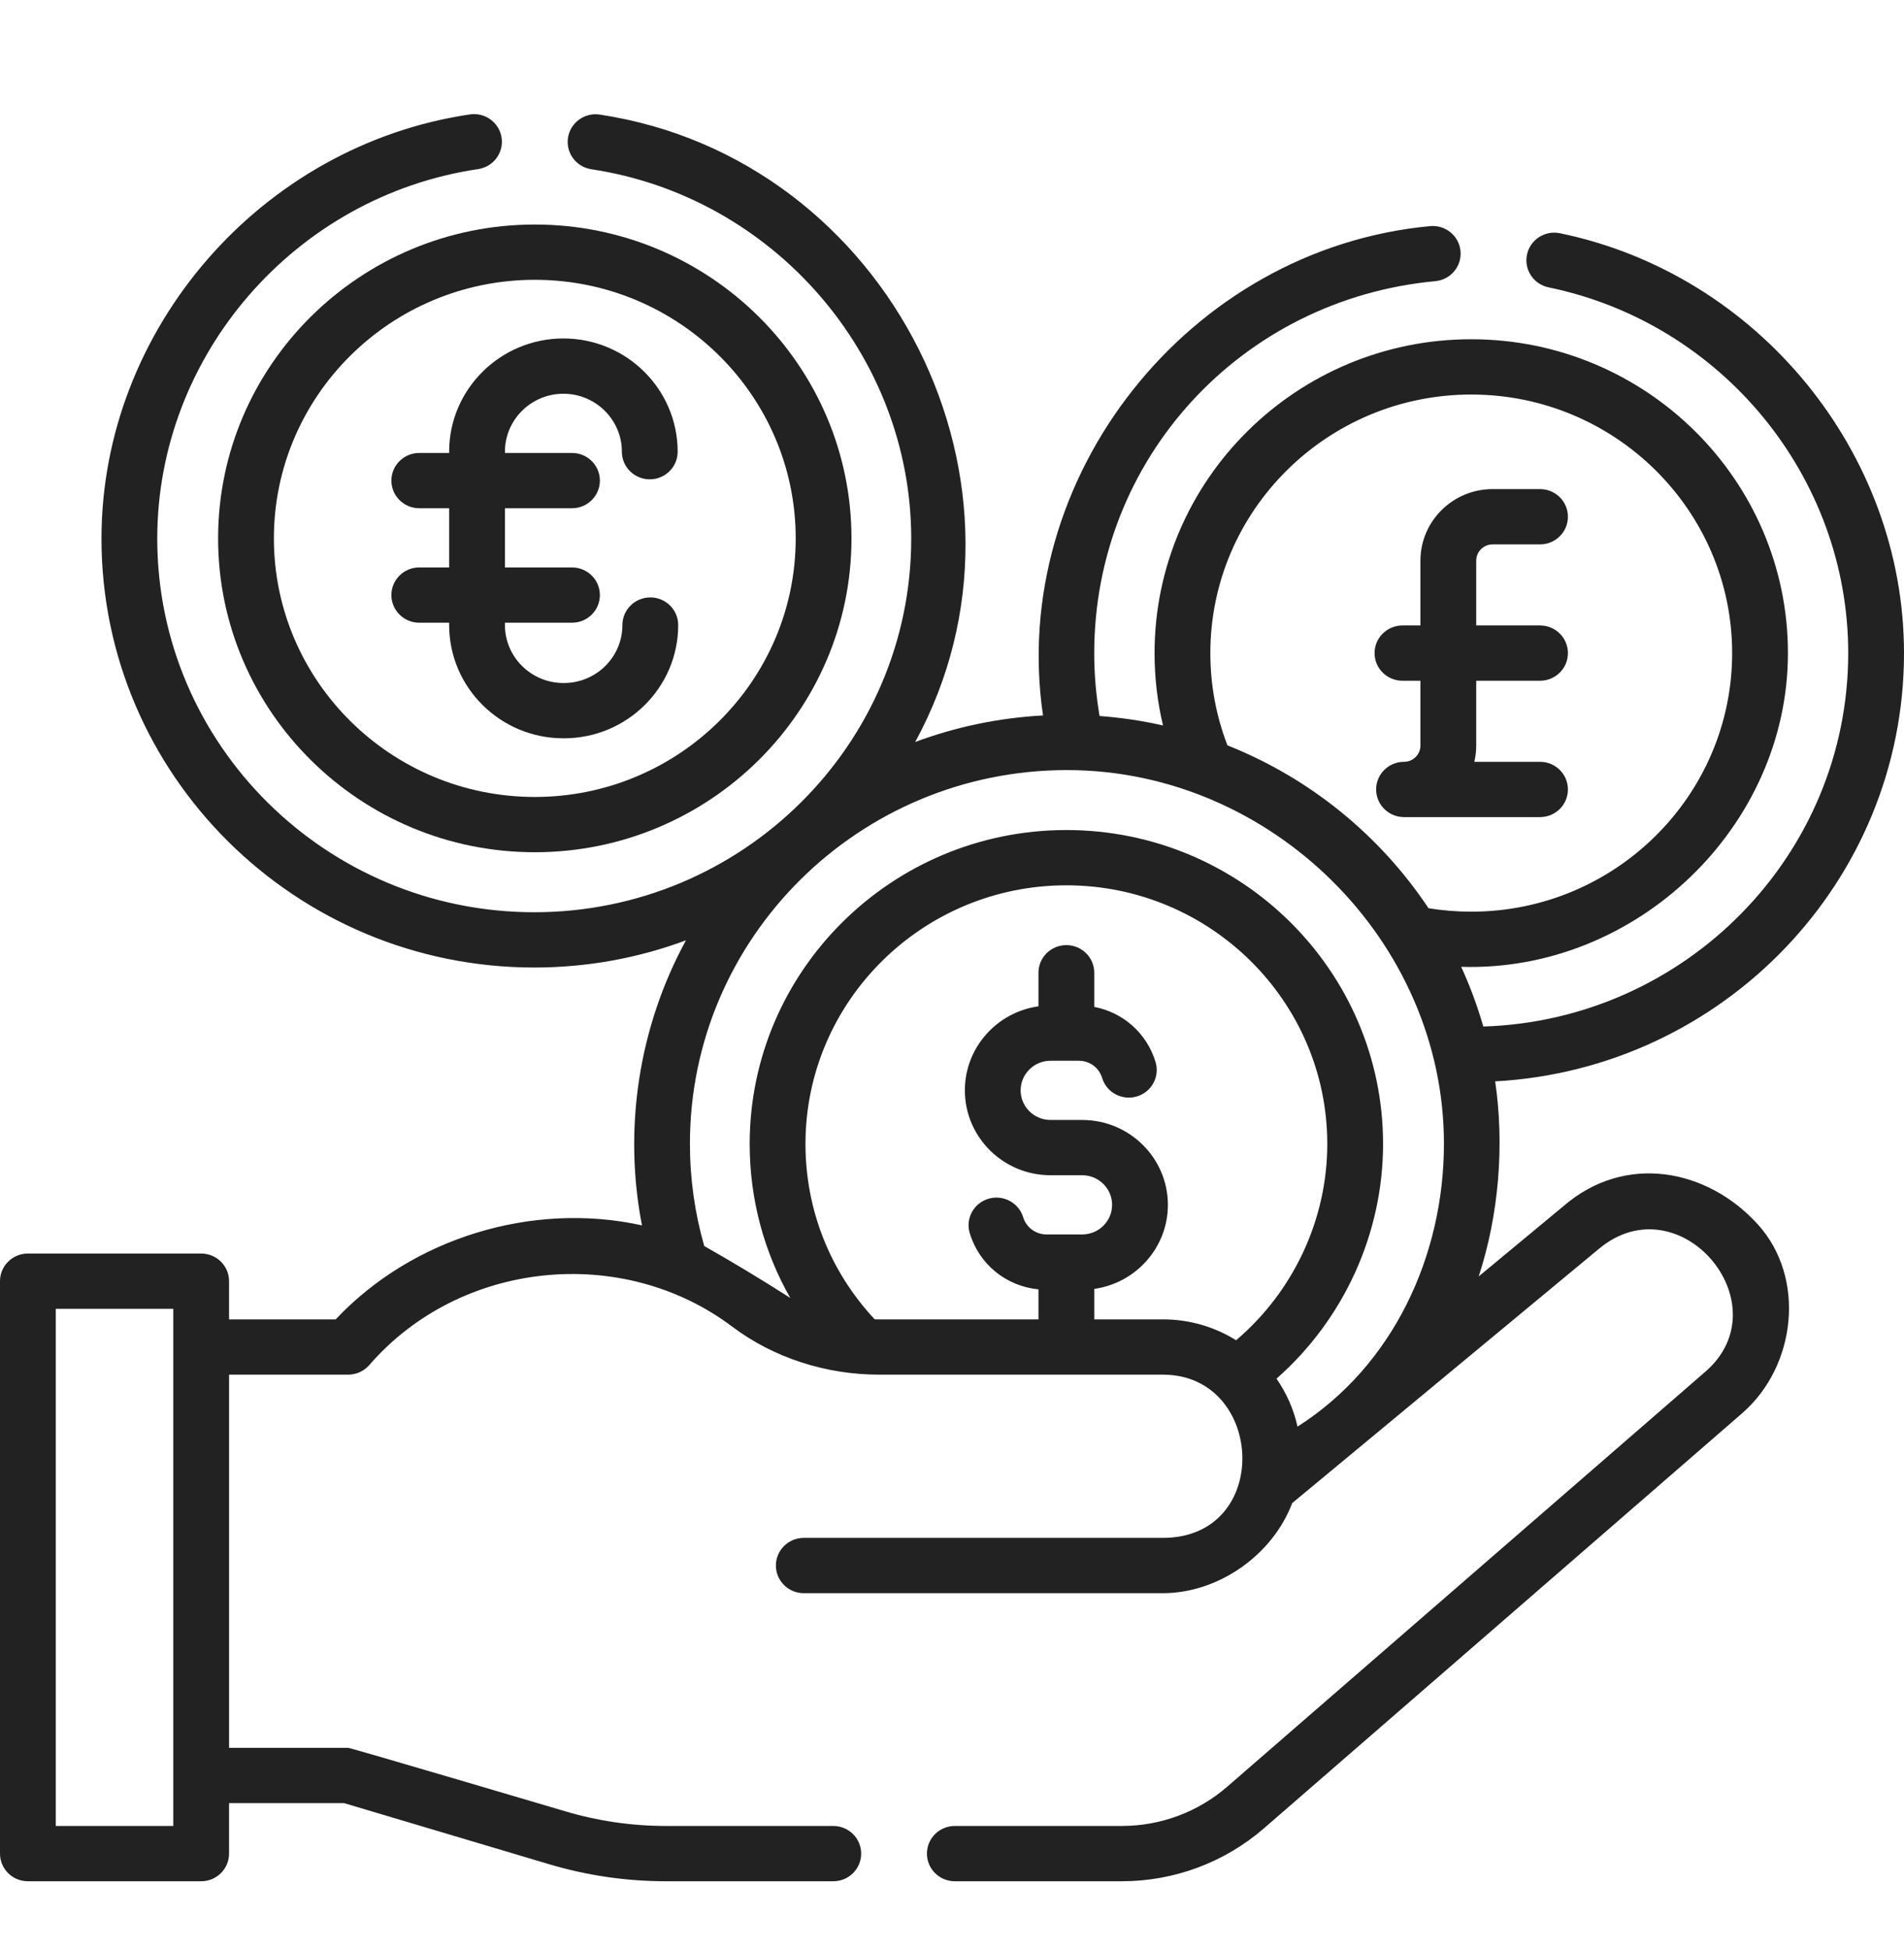 <svg width="127" height="130" viewBox="0 0 127 130" fill="none" xmlns="http://www.w3.org/2000/svg">
<g clip-path="url(#clip0_29_1243)">
<path d="M93.546 45.405H94.745V49.728C94.745 50.326 94.254 50.812 93.651 50.812C92.623 50.812 91.79 51.638 91.79 52.656C91.79 53.674 92.623 54.5 93.651 54.5H102.723C103.751 54.5 104.583 53.674 104.583 52.656C104.583 51.638 103.751 50.812 102.723 50.812H98.34C98.422 50.464 98.466 50.101 98.466 49.728V45.405H102.723C103.751 45.405 104.583 44.58 104.583 43.561C104.583 42.543 103.751 41.718 102.723 41.718H98.466V37.395C98.466 36.797 98.957 36.31 99.559 36.31H102.723C103.751 36.31 104.583 35.485 104.583 34.467C104.583 33.449 103.751 32.623 102.723 32.623H99.559C96.905 32.623 94.745 34.764 94.745 37.395V41.718H93.546C92.519 41.718 91.686 42.543 91.686 43.561C91.686 44.58 92.519 45.405 93.546 45.405Z" fill="#222222"/>
<path d="M14.548 35.91C14.548 47.453 24.024 56.844 35.672 56.844C47.319 56.844 56.795 47.453 56.795 35.91C56.795 24.367 47.319 14.976 35.672 14.976C24.024 14.976 14.548 24.367 14.548 35.91ZM35.672 18.663C45.268 18.663 53.075 26.4 53.075 35.91C53.075 45.42 45.268 53.157 35.672 53.157C26.076 53.157 18.269 45.42 18.269 35.91C18.269 26.4 26.076 18.663 35.672 18.663Z" fill="#222222"/>
<path d="M27.966 37.848C26.939 37.848 26.106 38.673 26.106 39.691C26.106 40.71 26.939 41.535 27.966 41.535H29.959V41.691C29.959 45.856 33.377 49.244 37.58 49.244H37.616C41.819 49.244 45.237 45.856 45.237 41.691C45.237 40.673 44.404 39.847 43.377 39.847C42.349 39.847 41.516 40.673 41.516 41.691C41.516 43.822 39.767 45.556 37.616 45.556H37.58C35.429 45.556 33.68 43.822 33.68 41.691V41.535H38.153C39.181 41.535 40.013 40.71 40.013 39.691C40.013 38.673 39.181 37.848 38.153 37.848H33.68V33.899H38.153C39.181 33.899 40.013 33.074 40.013 32.055C40.013 31.037 39.181 30.212 38.153 30.212H33.68V30.128C33.68 27.996 35.429 26.263 37.58 26.263C39.73 26.263 41.48 27.996 41.48 30.128C41.48 31.146 42.313 31.971 43.34 31.971C44.368 31.971 45.201 31.146 45.201 30.128C45.201 25.963 41.782 22.575 37.58 22.575C33.377 22.575 29.959 25.963 29.959 30.128V30.212H27.966C26.939 30.212 26.106 31.037 26.106 32.055C26.106 33.074 26.939 33.899 27.966 33.899H29.959V37.848H27.966Z" fill="#222222"/>
<path d="M104.275 80.458L98.632 85.136C99.973 81.045 100.358 76.382 99.73 72.126C114.907 71.302 127 58.805 127 43.561C127 30.199 117.26 18.282 104.052 15.557C103.044 15.349 102.061 15.989 101.852 16.986C101.642 17.983 102.288 18.959 103.294 19.167C114.874 21.556 123.279 31.816 123.279 43.561C123.279 57.035 112.433 68.046 98.939 68.469C98.545 67.097 98.05 65.766 97.463 64.486C109.149 64.851 119.258 55.138 119.258 43.561C119.258 32.018 109.782 22.628 98.133 22.628C86.487 22.628 77.011 32.018 77.011 43.561C77.011 45.203 77.2 46.816 77.575 48.387C76.198 48.076 74.785 47.864 73.343 47.757C73.107 46.376 72.987 44.97 72.987 43.561C72.987 30.63 82.769 19.964 95.74 18.753C96.763 18.657 97.514 17.758 97.418 16.744C97.321 15.73 96.416 14.987 95.391 15.082C79.255 16.589 67.24 31.867 69.571 47.72C66.586 47.882 63.721 48.495 61.044 49.491C70.343 32.454 59.358 10.559 40.005 7.643C38.99 7.49 38.041 8.182 37.886 9.189C37.732 10.195 38.43 11.136 39.446 11.289C51.609 13.121 60.78 23.712 60.78 35.925C60.78 49.667 49.5 60.846 35.635 60.846C21.769 60.846 10.489 49.666 10.489 35.925C10.489 23.677 19.69 13.082 31.891 11.279C32.907 11.129 33.608 10.191 33.457 9.184C33.306 8.176 32.359 7.482 31.343 7.632C17.393 9.693 6.769 21.958 6.769 35.925C6.769 51.7 19.718 64.533 35.635 64.533C39.194 64.533 42.605 63.892 45.755 62.719C42.603 68.494 41.565 75.282 42.822 81.732C35.517 80.117 27.494 82.575 22.391 88.001H15.278V85.453C15.278 84.435 14.446 83.61 13.418 83.61H1.86C0.833 83.61 0 84.435 0 85.453V123.635C0 124.653 0.833 125.479 1.86 125.479H13.418C14.446 125.479 15.278 124.653 15.278 123.635V120.267H22.949L36.622 124.341C39.153 125.096 41.778 125.479 44.426 125.479H55.581C56.609 125.479 57.442 124.653 57.442 123.635C57.442 122.617 56.609 121.791 55.581 121.791H44.426C42.142 121.791 39.877 121.461 37.694 120.81C37.694 120.81 23.404 116.58 23.222 116.58H15.279V91.688H23.222C23.765 91.688 24.28 91.454 24.633 91.047C30.698 84.053 41.514 82.969 48.842 88.488C51.632 90.589 55.139 91.688 58.623 91.688H77.57C84.377 91.688 84.891 102.577 77.558 102.577H53.613C52.586 102.577 51.753 103.403 51.753 104.421C51.753 105.439 52.586 106.265 53.613 106.265H77.558C81.276 106.265 84.884 103.718 86.193 100.255L106.663 83.286C112.042 78.825 118.928 86.998 113.751 91.491L81.86 119.17C79.914 120.861 77.416 121.791 74.826 121.791H63.688C62.66 121.791 61.828 122.617 61.828 123.635C61.828 124.653 62.66 125.479 63.688 125.479H74.826C78.318 125.479 81.687 124.223 84.312 121.944L116.202 94.265C119.824 91.122 120.467 85.213 117.251 81.667C113.882 77.952 108.397 76.886 104.275 80.458ZM11.558 121.791H3.721V87.297H11.558V121.791ZM80.732 43.561C80.732 34.051 88.538 26.315 98.133 26.315C107.73 26.315 115.537 34.051 115.537 43.561C115.537 53.071 107.73 60.809 98.133 60.809C97.176 60.809 96.22 60.731 95.284 60.578C92.057 55.727 87.382 51.904 81.874 49.716C81.116 47.755 80.732 45.688 80.732 43.561ZM72.989 88.001V85.969C75.76 85.582 77.9 83.215 77.9 80.363C77.9 77.241 75.337 74.701 72.187 74.701H70.07C68.972 74.701 68.078 73.815 68.078 72.727C68.078 71.638 68.972 70.752 70.07 70.752H71.961C72.682 70.752 73.306 71.212 73.513 71.897C73.809 72.872 74.847 73.425 75.83 73.133C76.814 72.84 77.373 71.812 77.077 70.837C76.495 68.914 74.915 67.528 72.989 67.161V64.882C72.989 63.864 72.156 63.039 71.128 63.039C70.101 63.039 69.268 63.864 69.268 64.882V67.121C66.496 67.508 64.358 69.874 64.358 72.727C64.358 75.849 66.92 78.388 70.07 78.388H72.187C73.285 78.388 74.179 79.274 74.179 80.363C74.179 81.452 73.285 82.337 72.187 82.337H69.8C69.09 82.337 68.451 81.867 68.248 81.193C67.952 80.218 66.914 79.664 65.931 79.957C64.947 80.249 64.388 81.277 64.684 82.252C65.315 84.339 67.121 85.792 69.268 85.999V88.001H58.623C58.529 88.001 58.436 88 58.343 87.998C55.36 84.805 53.726 80.678 53.726 76.299C53.726 66.788 61.532 59.05 71.128 59.05C80.724 59.05 88.532 66.788 88.532 76.299C88.532 81.335 86.281 86.137 82.45 89.394C81.035 88.512 79.362 88.001 77.57 88.001H72.989V88.001ZM85.144 91.957C89.627 88.01 92.252 82.291 92.252 76.299C92.252 64.755 82.776 55.363 71.127 55.363C59.481 55.363 50.005 64.755 50.005 76.299C50.005 79.959 50.946 83.473 52.713 86.573C50.832 85.367 48.92 84.213 46.975 83.11C46.34 80.901 46.019 78.609 46.019 76.284C46.019 62.543 57.301 51.364 71.167 51.364C84.797 51.364 96.313 62.754 96.313 76.284C96.313 83.727 92.945 91.088 86.547 95.154C86.289 93.99 85.805 92.909 85.144 91.957Z" fill="#222222"/>
</g>
<defs>
<clipPath id="clip0_29_1243">
<rect width="127" height="128.485" fill="white" transform="translate(0 0.991)"/>
</clipPath>
</defs>
</svg>
